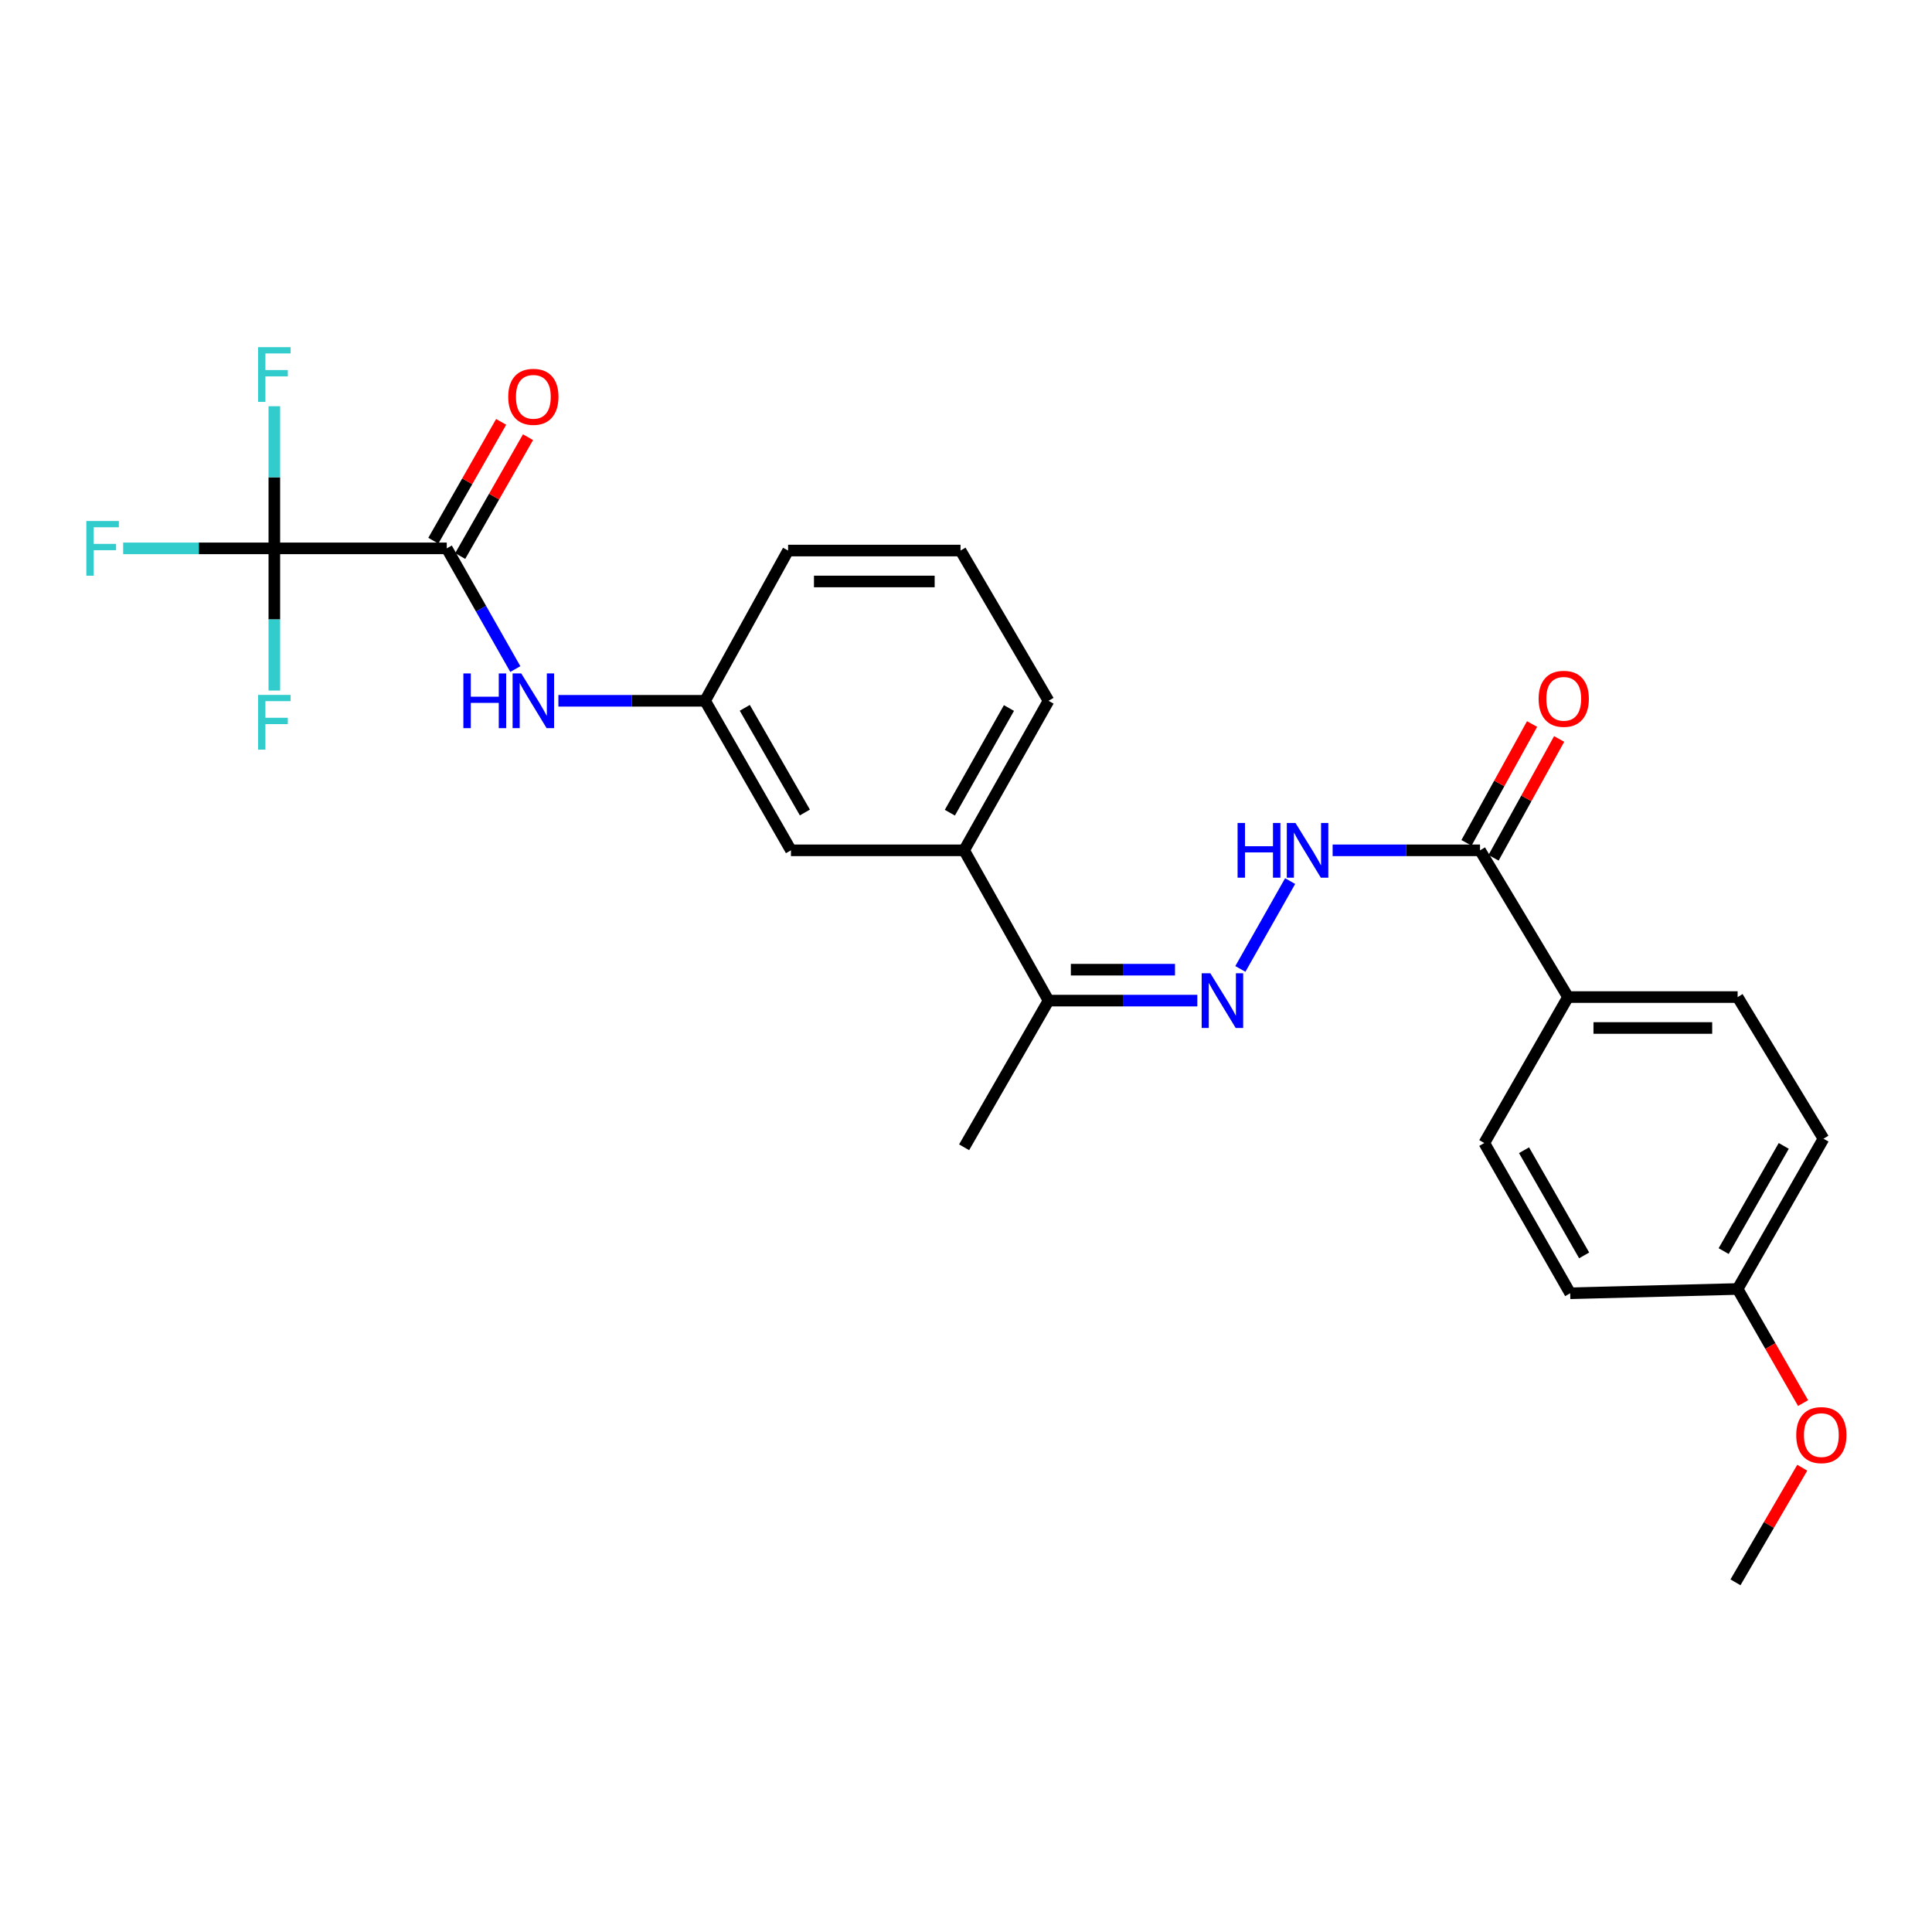 <?xml version='1.0' encoding='iso-8859-1'?>
<svg version='1.1' baseProfile='full'
              xmlns='http://www.w3.org/2000/svg'
                      xmlns:rdkit='http://www.rdkit.org/xml'
                      xmlns:xlink='http://www.w3.org/1999/xlink'
                  xml:space='preserve'
width='1000px' height='1000px' viewBox='0 0 1000 1000'>
<!-- END OF HEADER -->
<rect style='opacity:1.0;fill:#FFFFFF;stroke:none' width='1000' height='1000' x='0' y='0'> </rect>
<path class='bond-0' d='M 141.998,283.834 L 231.246,283.834' style='fill:none;fill-rule:evenodd;stroke:#000000;stroke-width:6px;stroke-linecap:butt;stroke-linejoin:miter;stroke-opacity:1' />
<path class='bond-12' d='M 141.998,283.834 L 102.873,283.834' style='fill:none;fill-rule:evenodd;stroke:#000000;stroke-width:6px;stroke-linecap:butt;stroke-linejoin:miter;stroke-opacity:1' />
<path class='bond-12' d='M 102.873,283.834 L 63.748,283.834' style='fill:none;fill-rule:evenodd;stroke:#33CCCC;stroke-width:6px;stroke-linecap:butt;stroke-linejoin:miter;stroke-opacity:1' />
<path class='bond-13' d='M 141.998,283.834 L 141.998,320.631' style='fill:none;fill-rule:evenodd;stroke:#000000;stroke-width:6px;stroke-linecap:butt;stroke-linejoin:miter;stroke-opacity:1' />
<path class='bond-13' d='M 141.998,320.631 L 141.998,357.427' style='fill:none;fill-rule:evenodd;stroke:#33CCCC;stroke-width:6px;stroke-linecap:butt;stroke-linejoin:miter;stroke-opacity:1' />
<path class='bond-14' d='M 141.998,283.834 L 141.998,247.05' style='fill:none;fill-rule:evenodd;stroke:#000000;stroke-width:6px;stroke-linecap:butt;stroke-linejoin:miter;stroke-opacity:1' />
<path class='bond-14' d='M 141.998,247.05 L 141.998,210.266' style='fill:none;fill-rule:evenodd;stroke:#33CCCC;stroke-width:6px;stroke-linecap:butt;stroke-linejoin:miter;stroke-opacity:1' />
<path class='bond-3' d='M 231.246,283.834 L 248.988,315.068' style='fill:none;fill-rule:evenodd;stroke:#000000;stroke-width:6px;stroke-linecap:butt;stroke-linejoin:miter;stroke-opacity:1' />
<path class='bond-3' d='M 248.988,315.068 L 266.73,346.303' style='fill:none;fill-rule:evenodd;stroke:#0000FF;stroke-width:6px;stroke-linecap:butt;stroke-linejoin:miter;stroke-opacity:1' />
<path class='bond-9' d='M 238.197,287.8 L 255.747,257.048' style='fill:none;fill-rule:evenodd;stroke:#000000;stroke-width:6px;stroke-linecap:butt;stroke-linejoin:miter;stroke-opacity:1' />
<path class='bond-9' d='M 255.747,257.048 L 273.298,226.296' style='fill:none;fill-rule:evenodd;stroke:#FF0000;stroke-width:6px;stroke-linecap:butt;stroke-linejoin:miter;stroke-opacity:1' />
<path class='bond-9' d='M 224.296,279.867 L 241.847,249.115' style='fill:none;fill-rule:evenodd;stroke:#000000;stroke-width:6px;stroke-linecap:butt;stroke-linejoin:miter;stroke-opacity:1' />
<path class='bond-9' d='M 241.847,249.115 L 259.397,218.363' style='fill:none;fill-rule:evenodd;stroke:#FF0000;stroke-width:6px;stroke-linecap:butt;stroke-linejoin:miter;stroke-opacity:1' />
<path class='bond-1' d='M 619.735,517.913 L 581.228,517.913' style='fill:none;fill-rule:evenodd;stroke:#0000FF;stroke-width:6px;stroke-linecap:butt;stroke-linejoin:miter;stroke-opacity:1' />
<path class='bond-1' d='M 581.228,517.913 L 542.721,517.913' style='fill:none;fill-rule:evenodd;stroke:#000000;stroke-width:6px;stroke-linecap:butt;stroke-linejoin:miter;stroke-opacity:1' />
<path class='bond-1' d='M 608.183,501.908 L 581.228,501.908' style='fill:none;fill-rule:evenodd;stroke:#0000FF;stroke-width:6px;stroke-linecap:butt;stroke-linejoin:miter;stroke-opacity:1' />
<path class='bond-1' d='M 581.228,501.908 L 554.273,501.908' style='fill:none;fill-rule:evenodd;stroke:#000000;stroke-width:6px;stroke-linecap:butt;stroke-linejoin:miter;stroke-opacity:1' />
<path class='bond-4' d='M 642.013,501.518 L 667.772,456.051' style='fill:none;fill-rule:evenodd;stroke:#0000FF;stroke-width:6px;stroke-linecap:butt;stroke-linejoin:miter;stroke-opacity:1' />
<path class='bond-2' d='M 766.059,440.127 L 727.912,440.127' style='fill:none;fill-rule:evenodd;stroke:#000000;stroke-width:6px;stroke-linecap:butt;stroke-linejoin:miter;stroke-opacity:1' />
<path class='bond-2' d='M 727.912,440.127 L 689.765,440.127' style='fill:none;fill-rule:evenodd;stroke:#0000FF;stroke-width:6px;stroke-linecap:butt;stroke-linejoin:miter;stroke-opacity:1' />
<path class='bond-7' d='M 766.059,440.127 L 811.612,516.081' style='fill:none;fill-rule:evenodd;stroke:#000000;stroke-width:6px;stroke-linecap:butt;stroke-linejoin:miter;stroke-opacity:1' />
<path class='bond-11' d='M 773.065,443.994 L 790.039,413.241' style='fill:none;fill-rule:evenodd;stroke:#000000;stroke-width:6px;stroke-linecap:butt;stroke-linejoin:miter;stroke-opacity:1' />
<path class='bond-11' d='M 790.039,413.241 L 807.012,382.489' style='fill:none;fill-rule:evenodd;stroke:#FF0000;stroke-width:6px;stroke-linecap:butt;stroke-linejoin:miter;stroke-opacity:1' />
<path class='bond-11' d='M 759.053,436.26 L 776.026,405.507' style='fill:none;fill-rule:evenodd;stroke:#000000;stroke-width:6px;stroke-linecap:butt;stroke-linejoin:miter;stroke-opacity:1' />
<path class='bond-11' d='M 776.026,405.507 L 792.999,374.755' style='fill:none;fill-rule:evenodd;stroke:#FF0000;stroke-width:6px;stroke-linecap:butt;stroke-linejoin:miter;stroke-opacity:1' />
<path class='bond-8' d='M 289.024,362.732 L 326.989,362.732' style='fill:none;fill-rule:evenodd;stroke:#0000FF;stroke-width:6px;stroke-linecap:butt;stroke-linejoin:miter;stroke-opacity:1' />
<path class='bond-8' d='M 326.989,362.732 L 364.954,362.732' style='fill:none;fill-rule:evenodd;stroke:#000000;stroke-width:6px;stroke-linecap:butt;stroke-linejoin:miter;stroke-opacity:1' />
<path class='bond-5' d='M 542.721,517.913 L 499.026,440.127' style='fill:none;fill-rule:evenodd;stroke:#000000;stroke-width:6px;stroke-linecap:butt;stroke-linejoin:miter;stroke-opacity:1' />
<path class='bond-24' d='M 542.721,517.913 L 499.026,593.832' style='fill:none;fill-rule:evenodd;stroke:#000000;stroke-width:6px;stroke-linecap:butt;stroke-linejoin:miter;stroke-opacity:1' />
<path class='bond-6' d='M 499.026,440.127 L 409.396,440.127' style='fill:none;fill-rule:evenodd;stroke:#000000;stroke-width:6px;stroke-linecap:butt;stroke-linejoin:miter;stroke-opacity:1' />
<path class='bond-26' d='M 499.026,440.127 L 542.721,362.732' style='fill:none;fill-rule:evenodd;stroke:#000000;stroke-width:6px;stroke-linecap:butt;stroke-linejoin:miter;stroke-opacity:1' />
<path class='bond-26' d='M 491.643,420.649 L 522.229,366.472' style='fill:none;fill-rule:evenodd;stroke:#000000;stroke-width:6px;stroke-linecap:butt;stroke-linejoin:miter;stroke-opacity:1' />
<path class='bond-15' d='M 811.612,516.081 L 899.393,516.081' style='fill:none;fill-rule:evenodd;stroke:#000000;stroke-width:6px;stroke-linecap:butt;stroke-linejoin:miter;stroke-opacity:1' />
<path class='bond-15' d='M 824.779,532.087 L 886.226,532.087' style='fill:none;fill-rule:evenodd;stroke:#000000;stroke-width:6px;stroke-linecap:butt;stroke-linejoin:miter;stroke-opacity:1' />
<path class='bond-16' d='M 811.612,516.081 L 768.273,591.627' style='fill:none;fill-rule:evenodd;stroke:#000000;stroke-width:6px;stroke-linecap:butt;stroke-linejoin:miter;stroke-opacity:1' />
<path class='bond-10' d='M 364.954,362.732 L 409.396,440.127' style='fill:none;fill-rule:evenodd;stroke:#000000;stroke-width:6px;stroke-linecap:butt;stroke-linejoin:miter;stroke-opacity:1' />
<path class='bond-10' d='M 385.5,366.371 L 416.609,420.547' style='fill:none;fill-rule:evenodd;stroke:#000000;stroke-width:6px;stroke-linecap:butt;stroke-linejoin:miter;stroke-opacity:1' />
<path class='bond-23' d='M 364.954,362.732 L 407.92,284.963' style='fill:none;fill-rule:evenodd;stroke:#000000;stroke-width:6px;stroke-linecap:butt;stroke-linejoin:miter;stroke-opacity:1' />
<path class='bond-19' d='M 899.393,516.081 L 943.826,589.395' style='fill:none;fill-rule:evenodd;stroke:#000000;stroke-width:6px;stroke-linecap:butt;stroke-linejoin:miter;stroke-opacity:1' />
<path class='bond-18' d='M 768.273,591.627 L 812.724,669.396' style='fill:none;fill-rule:evenodd;stroke:#000000;stroke-width:6px;stroke-linecap:butt;stroke-linejoin:miter;stroke-opacity:1' />
<path class='bond-18' d='M 788.836,595.35 L 819.952,649.788' style='fill:none;fill-rule:evenodd;stroke:#000000;stroke-width:6px;stroke-linecap:butt;stroke-linejoin:miter;stroke-opacity:1' />
<path class='bond-17' d='M 899.393,667.173 L 812.724,669.396' style='fill:none;fill-rule:evenodd;stroke:#000000;stroke-width:6px;stroke-linecap:butt;stroke-linejoin:miter;stroke-opacity:1' />
<path class='bond-20' d='M 899.393,667.173 L 916.331,696.701' style='fill:none;fill-rule:evenodd;stroke:#000000;stroke-width:6px;stroke-linecap:butt;stroke-linejoin:miter;stroke-opacity:1' />
<path class='bond-20' d='M 916.331,696.701 L 933.269,726.23' style='fill:none;fill-rule:evenodd;stroke:#FF0000;stroke-width:6px;stroke-linecap:butt;stroke-linejoin:miter;stroke-opacity:1' />
<path class='bond-27' d='M 899.393,667.173 L 943.826,589.395' style='fill:none;fill-rule:evenodd;stroke:#000000;stroke-width:6px;stroke-linecap:butt;stroke-linejoin:miter;stroke-opacity:1' />
<path class='bond-27' d='M 892.161,647.567 L 923.264,593.122' style='fill:none;fill-rule:evenodd;stroke:#000000;stroke-width:6px;stroke-linecap:butt;stroke-linejoin:miter;stroke-opacity:1' />
<path class='bond-25' d='M 932.845,759.694 L 915.564,789.353' style='fill:none;fill-rule:evenodd;stroke:#FF0000;stroke-width:6px;stroke-linecap:butt;stroke-linejoin:miter;stroke-opacity:1' />
<path class='bond-25' d='M 915.564,789.353 L 898.282,819.011' style='fill:none;fill-rule:evenodd;stroke:#000000;stroke-width:6px;stroke-linecap:butt;stroke-linejoin:miter;stroke-opacity:1' />
<path class='bond-21' d='M 542.721,362.732 L 497.168,284.963' style='fill:none;fill-rule:evenodd;stroke:#000000;stroke-width:6px;stroke-linecap:butt;stroke-linejoin:miter;stroke-opacity:1' />
<path class='bond-22' d='M 497.168,284.963 L 407.92,284.963' style='fill:none;fill-rule:evenodd;stroke:#000000;stroke-width:6px;stroke-linecap:butt;stroke-linejoin:miter;stroke-opacity:1' />
<path class='bond-22' d='M 483.78,300.968 L 421.307,300.968' style='fill:none;fill-rule:evenodd;stroke:#000000;stroke-width:6px;stroke-linecap:butt;stroke-linejoin:miter;stroke-opacity:1' />
<path  class='atom-2' d='M 626.465 503.753
L 635.745 518.753
Q 636.665 520.233, 638.145 522.913
Q 639.625 525.593, 639.705 525.753
L 639.705 503.753
L 643.465 503.753
L 643.465 532.073
L 639.585 532.073
L 629.625 515.673
Q 628.465 513.753, 627.225 511.553
Q 626.025 509.353, 625.665 508.673
L 625.665 532.073
L 621.985 532.073
L 621.985 503.753
L 626.465 503.753
' fill='#0000FF'/>
<path  class='atom-4' d='M 239.842 348.572
L 243.682 348.572
L 243.682 360.612
L 258.162 360.612
L 258.162 348.572
L 262.002 348.572
L 262.002 376.892
L 258.162 376.892
L 258.162 363.812
L 243.682 363.812
L 243.682 376.892
L 239.842 376.892
L 239.842 348.572
' fill='#0000FF'/>
<path  class='atom-4' d='M 269.802 348.572
L 279.082 363.572
Q 280.002 365.052, 281.482 367.732
Q 282.962 370.412, 283.042 370.572
L 283.042 348.572
L 286.802 348.572
L 286.802 376.892
L 282.922 376.892
L 272.962 360.492
Q 271.802 358.572, 270.562 356.372
Q 269.362 354.172, 269.002 353.492
L 269.002 376.892
L 265.322 376.892
L 265.322 348.572
L 269.802 348.572
' fill='#0000FF'/>
<path  class='atom-5' d='M 640.573 425.967
L 644.413 425.967
L 644.413 438.007
L 658.893 438.007
L 658.893 425.967
L 662.733 425.967
L 662.733 454.287
L 658.893 454.287
L 658.893 441.207
L 644.413 441.207
L 644.413 454.287
L 640.573 454.287
L 640.573 425.967
' fill='#0000FF'/>
<path  class='atom-5' d='M 670.533 425.967
L 679.813 440.967
Q 680.733 442.447, 682.213 445.127
Q 683.693 447.807, 683.773 447.967
L 683.773 425.967
L 687.533 425.967
L 687.533 454.287
L 683.653 454.287
L 673.693 437.887
Q 672.533 435.967, 671.293 433.767
Q 670.093 431.567, 669.733 430.887
L 669.733 454.287
L 666.053 454.287
L 666.053 425.967
L 670.533 425.967
' fill='#0000FF'/>
<path  class='atom-10' d='M 263.062 205.389
Q 263.062 198.589, 266.422 194.789
Q 269.782 190.989, 276.062 190.989
Q 282.342 190.989, 285.702 194.789
Q 289.062 198.589, 289.062 205.389
Q 289.062 212.269, 285.662 216.189
Q 282.262 220.069, 276.062 220.069
Q 269.822 220.069, 266.422 216.189
Q 263.062 212.309, 263.062 205.389
M 276.062 216.869
Q 280.382 216.869, 282.702 213.989
Q 285.062 211.069, 285.062 205.389
Q 285.062 199.829, 282.702 197.029
Q 280.382 194.189, 276.062 194.189
Q 271.742 194.189, 269.382 196.989
Q 267.062 199.789, 267.062 205.389
Q 267.062 211.109, 269.382 213.989
Q 271.742 216.869, 276.062 216.869
' fill='#FF0000'/>
<path  class='atom-12' d='M 796.389 361.7
Q 796.389 354.9, 799.749 351.1
Q 803.109 347.3, 809.389 347.3
Q 815.669 347.3, 819.029 351.1
Q 822.389 354.9, 822.389 361.7
Q 822.389 368.58, 818.989 372.5
Q 815.589 376.38, 809.389 376.38
Q 803.149 376.38, 799.749 372.5
Q 796.389 368.62, 796.389 361.7
M 809.389 373.18
Q 813.709 373.18, 816.029 370.3
Q 818.389 367.38, 818.389 361.7
Q 818.389 356.14, 816.029 353.34
Q 813.709 350.5, 809.389 350.5
Q 805.069 350.5, 802.709 353.3
Q 800.389 356.1, 800.389 361.7
Q 800.389 367.42, 802.709 370.3
Q 805.069 373.18, 809.389 373.18
' fill='#FF0000'/>
<path  class='atom-13' d='M 44.686 269.674
L 61.526 269.674
L 61.526 272.914
L 48.486 272.914
L 48.486 281.514
L 60.086 281.514
L 60.086 284.794
L 48.486 284.794
L 48.486 297.994
L 44.686 297.994
L 44.686 269.674
' fill='#33CCCC'/>
<path  class='atom-14' d='M 133.578 359.678
L 150.418 359.678
L 150.418 362.918
L 137.378 362.918
L 137.378 371.518
L 148.978 371.518
L 148.978 374.798
L 137.378 374.798
L 137.378 387.998
L 133.578 387.998
L 133.578 359.678
' fill='#33CCCC'/>
<path  class='atom-15' d='M 133.578 179.696
L 150.418 179.696
L 150.418 182.936
L 137.378 182.936
L 137.378 191.536
L 148.978 191.536
L 148.978 194.816
L 137.378 194.816
L 137.378 208.016
L 133.578 208.016
L 133.578 179.696
' fill='#33CCCC'/>
<path  class='atom-21' d='M 929.732 742.807
Q 929.732 736.007, 933.092 732.207
Q 936.452 728.407, 942.732 728.407
Q 949.012 728.407, 952.372 732.207
Q 955.732 736.007, 955.732 742.807
Q 955.732 749.687, 952.332 753.607
Q 948.932 757.487, 942.732 757.487
Q 936.492 757.487, 933.092 753.607
Q 929.732 749.727, 929.732 742.807
M 942.732 754.287
Q 947.052 754.287, 949.372 751.407
Q 951.732 748.487, 951.732 742.807
Q 951.732 737.247, 949.372 734.447
Q 947.052 731.607, 942.732 731.607
Q 938.412 731.607, 936.052 734.407
Q 933.732 737.207, 933.732 742.807
Q 933.732 748.527, 936.052 751.407
Q 938.412 754.287, 942.732 754.287
' fill='#FF0000'/>
</svg>
